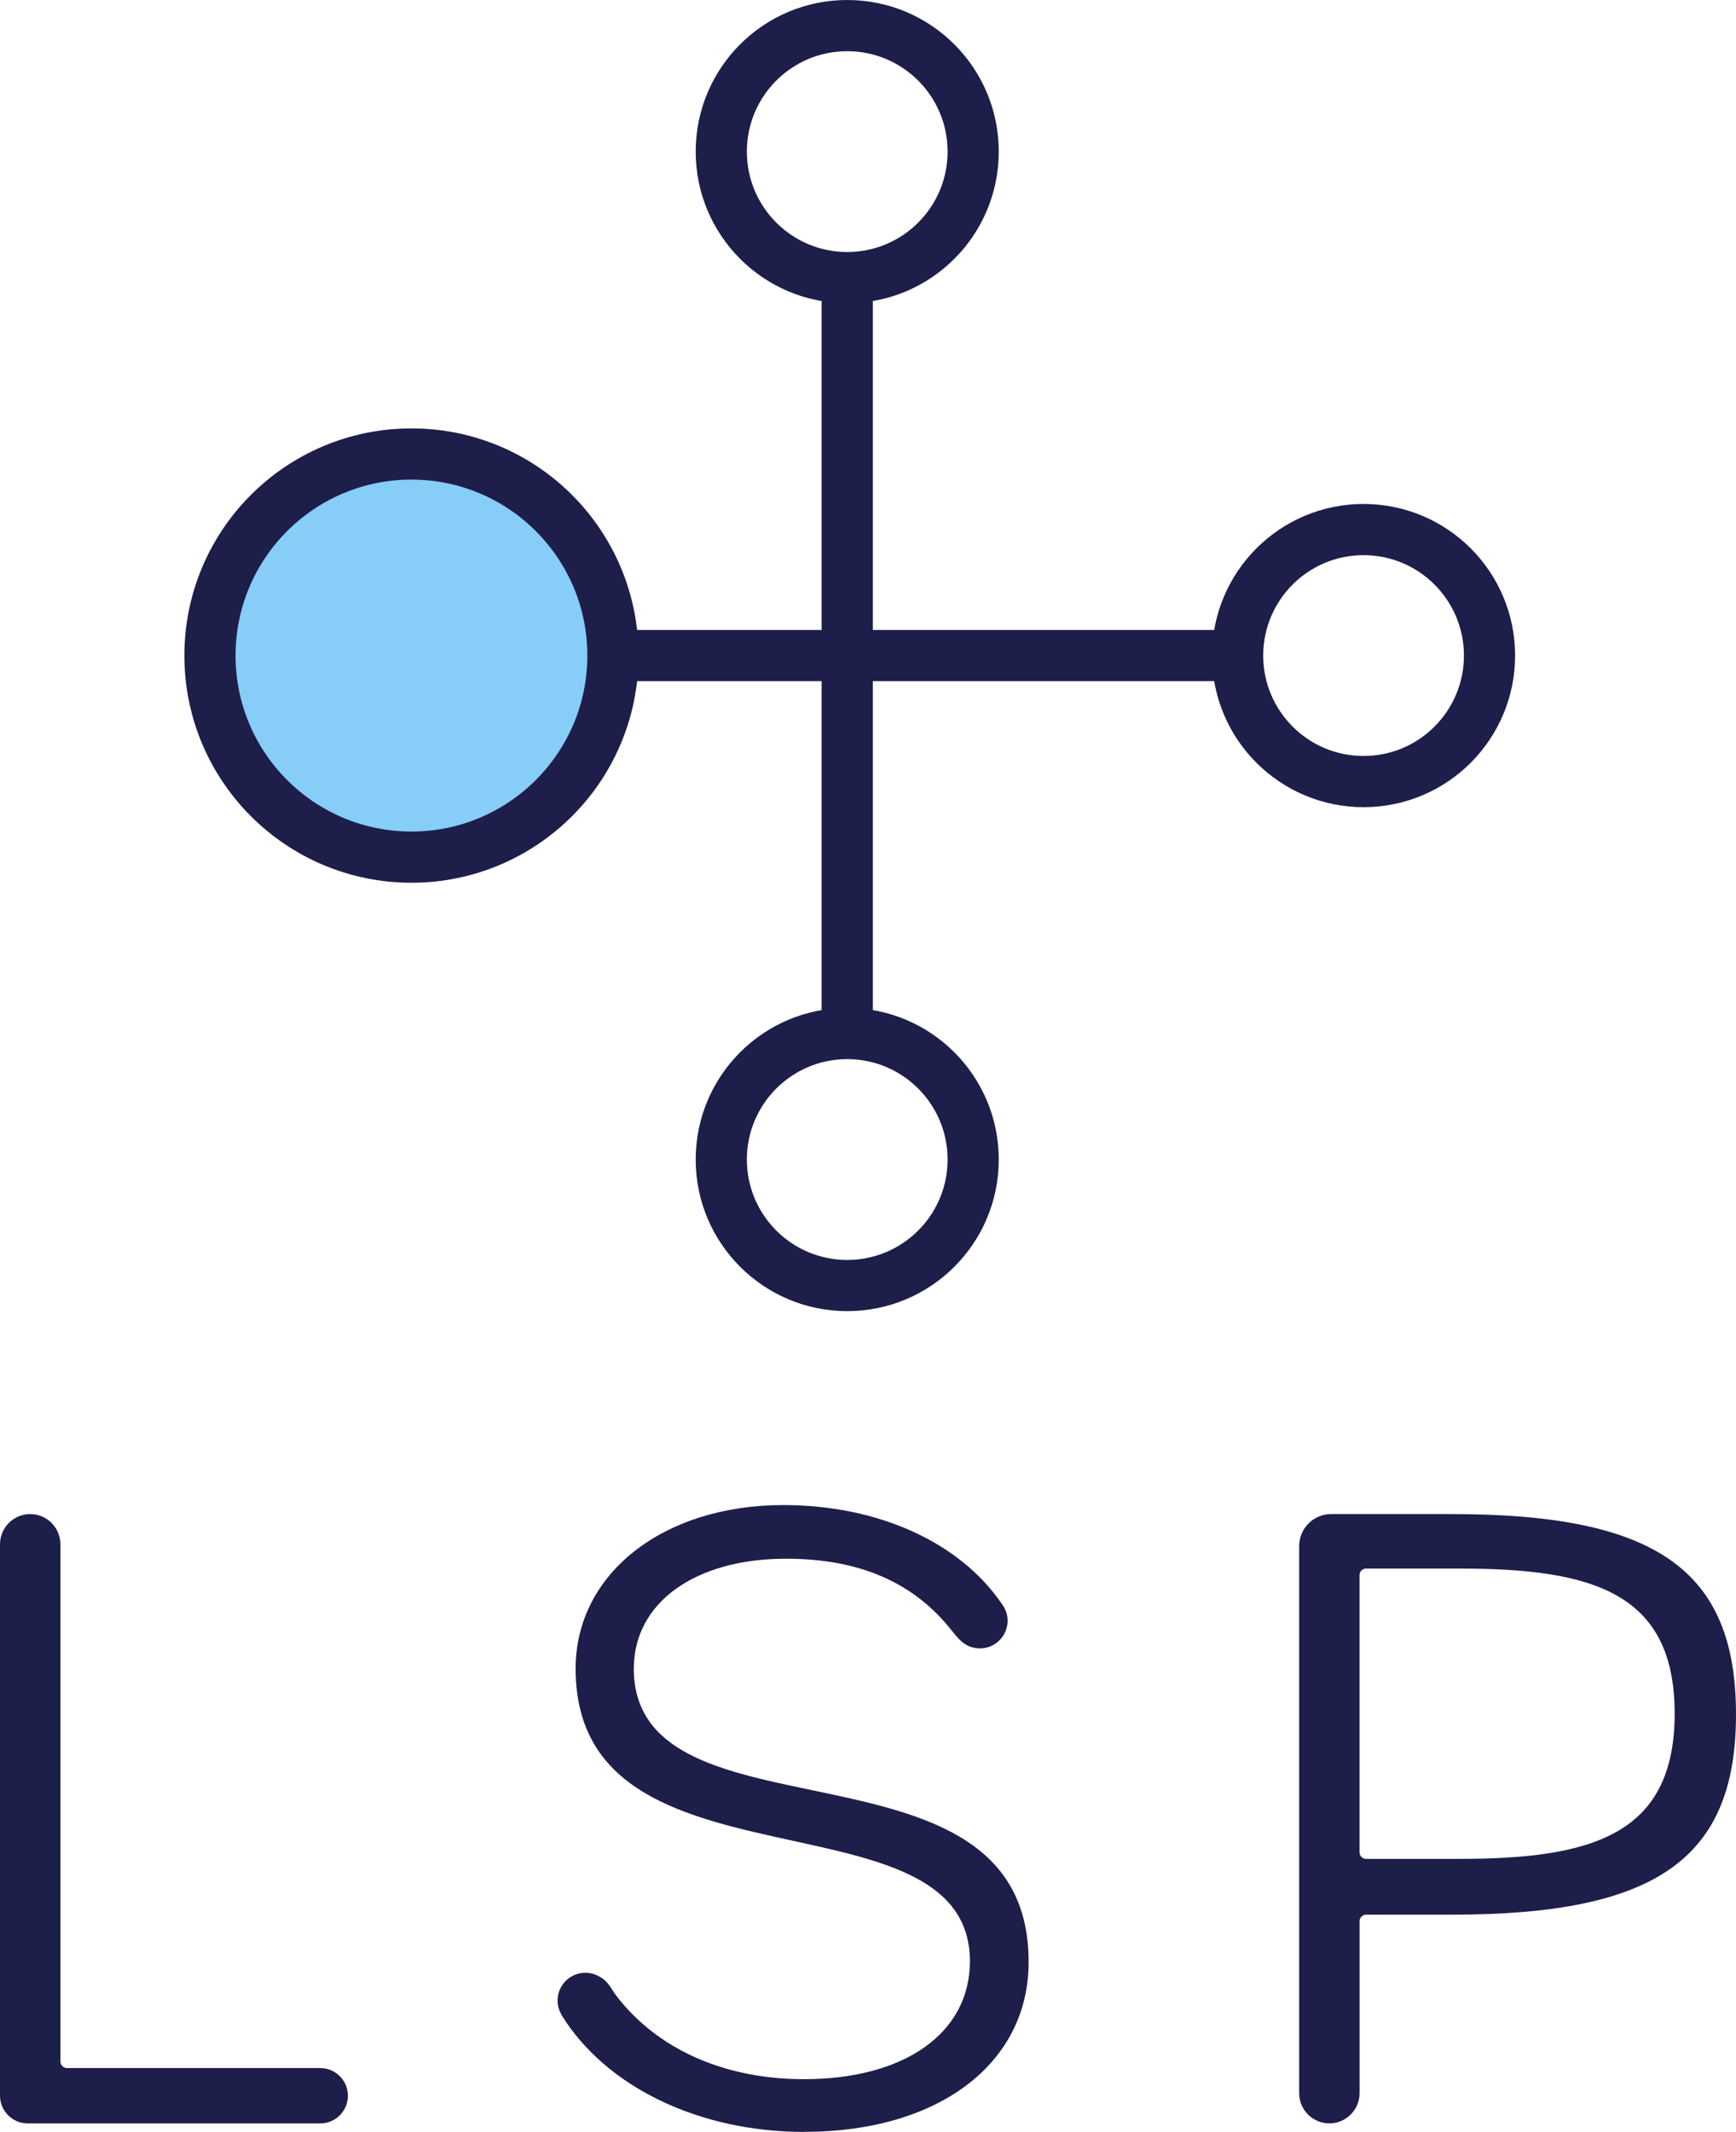 <?xml version="1.0" encoding="UTF-8"?> <svg xmlns="http://www.w3.org/2000/svg" id="Layer_2" data-name="Layer 2" viewBox="0 0 407.02 499.64"><defs><style> .cls-1 { fill: none; stroke: #1e1e4b; stroke-miterlimit: 10; stroke-width: 12px; } .cls-2 { fill: #1e1e4b; } .cls-2, .cls-3 { stroke-width: 0px; } .cls-3 { fill: #86cdf7; } </style></defs><g id="Kleuren"><circle class="cls-3" cx="96.23" cy="154.64" r="47"></circle></g><g id="Lijnen"><g><line class="cls-1" x1="142.54" y1="153.64" x2="290.17" y2="153.64"></line><line class="cls-1" x1="198.64" y1="65.06" x2="198.64" y2="242.22"></line><circle class="cls-1" cx="319.7" cy="153.64" r="29.53"></circle><circle class="cls-1" cx="198.64" cy="35.53" r="29.53"></circle><circle class="cls-1" cx="198.64" cy="271.75" r="29.53"></circle><circle class="cls-1" cx="96.47" cy="153.64" r="47.24"></circle></g><g><path class="cls-2" d="m6.49,497.64c-3.58,0-6.49-2.91-6.49-6.49v-129.23c0-3.9,3.18-7.08,7.08-7.08s7.08,3.17,7.08,7.08v121.2c0,.85.69,1.55,1.55,1.55h59.37c3.58,0,6.49,2.91,6.49,6.49s-2.91,6.49-6.49,6.49H6.49Z"></path><path class="cls-2" d="m188.59,499.64c-24.65,0-46.43-10.47-56.9-27.34v-.04s-.11-.22-.11-.22c-.55-.98-.85-2.08-.85-3.2,0-3.58,2.92-6.5,6.5-6.5,1.1,0,2.2.28,3.16.82,1.14.54,2.13,1.52,3.01,2.94.61.99,1.36,2.01,2.29,3.12,9.76,11.65,24.96,18.06,42.81,18.06,23.63,0,38.9-10.84,38.9-27.62,0-19.18-20.09-23.57-41.36-28.22-25.11-5.49-51.08-11.16-51.08-40.39,0-22.2,20.47-38.32,48.68-38.32,22.12,0,41.24,8.61,51.16,23.03.95,1.21,1.44,2.6,1.44,4.07,0,2.16-1.07,4.17-2.86,5.38l-.08.05c-1.06.7-2.29,1.06-3.56,1.06-.57,0-1.16-.08-1.74-.24-.45-.11-.85-.27-1.26-.49-.1-.06-.38-.22-.38-.22-.48-.29-.92-.64-1.3-1.04-.6-.57-1.16-1.21-1.75-1.98-8.95-11.47-21.72-17.05-39.05-17.05-21.33,0-35.66,10.34-35.66,25.74,0,19.77,20.21,24,41.61,28.47,25.05,5.24,50.96,10.65,50.96,40.32,0,23.8-21.12,39.79-52.56,39.79Z"></path><path class="cls-2" d="m311.68,497.64c-3.9,0-7.08-3.18-7.08-7.08v-128.22c0-4.13,3.36-7.5,7.5-7.5h28.29c47.95,0,66.63,13.16,66.63,46.94s-18.65,46.94-66.52,46.94h-20.19c-.85,0-1.55.69-1.55,1.55v40.29c0,3.9-3.18,7.08-7.08,7.08Zm8.62-130.04c-.85,0-1.55.69-1.55,1.55v64.95c0,.85.69,1.55,1.55,1.55h21.91c31.13,0,50.43-5.7,50.43-34.07s-19.3-33.97-50.43-33.97h-21.91Z"></path></g></g></svg> 